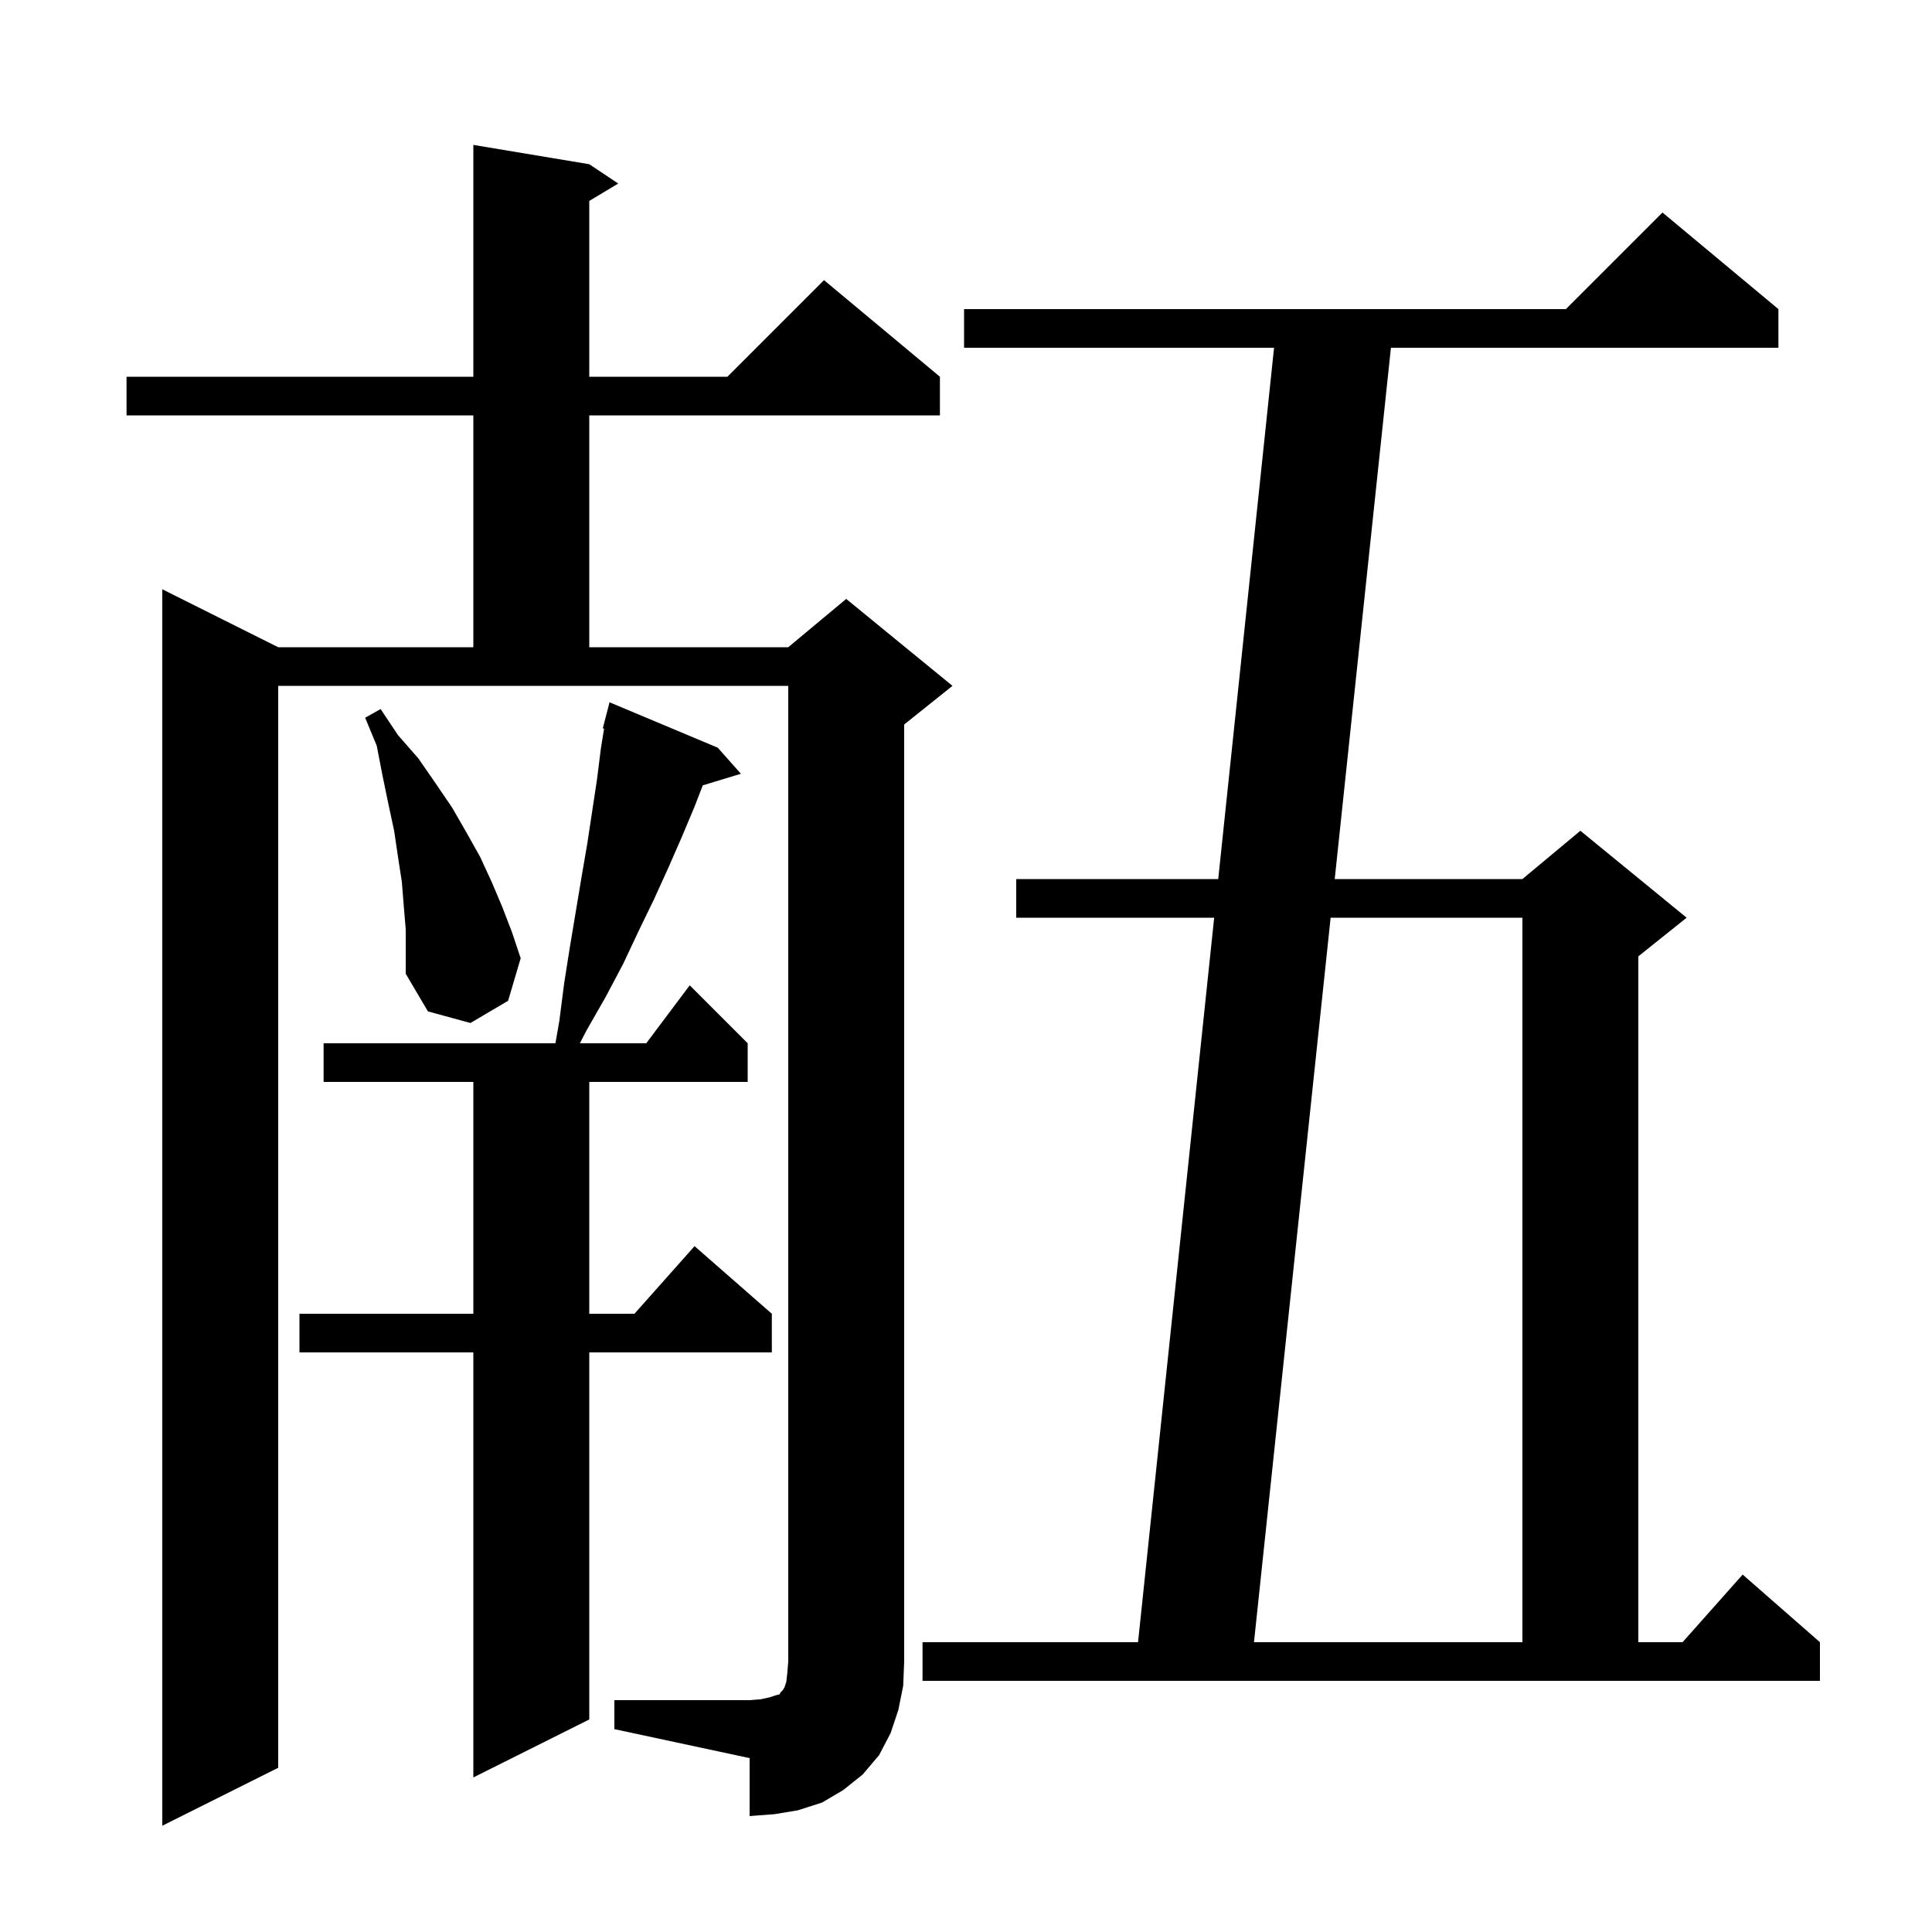 <svg xmlns="http://www.w3.org/2000/svg" xmlns:xlink="http://www.w3.org/1999/xlink" version="1.1" baseProfile="full" viewBox="0 0 200 200" width="200" height="200"><g fill="currentColor"><path d="M 63.6 176.0 L 77.6 176.0 L 78.8 175.9 L 79.7 175.7 L 80.3 175.5 L 80.7 175.4 L 80.8 175.2 L 81.0 175.0 L 81.2 174.7 L 81.4 174.1 L 81.5 173.2 L 81.6 172.0 L 81.6 71.0 L 28.8 71.0 L 28.8 183.0 L 16.8 189.0 L 16.8 61.0 L 28.8 67.0 L 49.0 67.0 L 49.0 43.0 L 13.1 43.0 L 13.1 39.0 L 49.0 39.0 L 49.0 15.0 L 61.0 17.0 L 64.0 19.0 L 61.0 20.8 L 61.0 39.0 L 75.3 39.0 L 85.3 29.0 L 97.3 39.0 L 97.3 43.0 L 61.0 43.0 L 61.0 67.0 L 81.6 67.0 L 87.6 62.0 L 98.6 71.0 L 93.6 75.0 L 93.6 172.0 L 93.5 174.5 L 93.0 177.0 L 92.2 179.4 L 91.0 181.7 L 89.3 183.7 L 87.3 185.3 L 85.1 186.6 L 82.6 187.4 L 80.2 187.8 L 77.6 188.0 L 77.6 182.0 L 63.6 179.0 Z M 74.3 77.4 L 76.7 80.1 L 72.752 81.298 L 71.9 83.5 L 70.6 86.6 L 69.2 89.8 L 67.7 93.1 L 66.1 96.4 L 64.5 99.8 L 62.7 103.2 L 60.7 106.7 L 60.031 108.0 L 66.9 108.0 L 71.4 102.0 L 77.4 108.0 L 77.4 112.0 L 61.0 112.0 L 61.0 136.0 L 65.678 136.0 L 71.9 129.0 L 79.9 136.0 L 79.9 140.0 L 61.0 140.0 L 61.0 178.0 L 49.0 184.0 L 49.0 140.0 L 31.0 140.0 L 31.0 136.0 L 49.0 136.0 L 49.0 112.0 L 33.5 112.0 L 33.5 108.0 L 57.498 108.0 L 57.9 105.7 L 58.4 101.8 L 59.0 98.0 L 60.2 90.8 L 60.8 87.3 L 61.8 80.7 L 62.2 77.5 L 62.535 75.423 L 62.4 75.4 L 63.1 72.7 Z M 95.5 170.0 L 117.81 170.0 L 125.691 95.0 L 105.2 95.0 L 105.2 91.0 L 126.111 91.0 L 131.89 36.0 L 99.8 36.0 L 99.8 32.0 L 162.1 32.0 L 172.1 22.0 L 184.1 32.0 L 184.1 36.0 L 143.988 36.0 L 138.17 91.0 L 157.6 91.0 L 163.6 86.0 L 174.6 95.0 L 169.6 99.0 L 169.6 170.0 L 174.178 170.0 L 180.4 163.0 L 188.4 170.0 L 188.4 174.0 L 95.5 174.0 Z M 137.746 95.0 L 129.812 170.0 L 157.6 170.0 L 157.6 95.0 Z M 41.8 93.8 L 41.6 91.3 L 41.2 88.7 L 40.8 86.0 L 40.2 83.2 L 39.6 80.3 L 39.0 77.2 L 37.8 74.3 L 39.4 73.4 L 41.2 76.1 L 43.3 78.5 L 45.1 81.1 L 46.8 83.6 L 48.3 86.2 L 49.7 88.7 L 50.9 91.3 L 52.0 93.9 L 53.0 96.5 L 53.9 99.2 L 52.6 103.6 L 48.7 105.9 L 44.3 104.7 L 42.0 100.8 L 42.0 96.2 Z "/></g></svg>